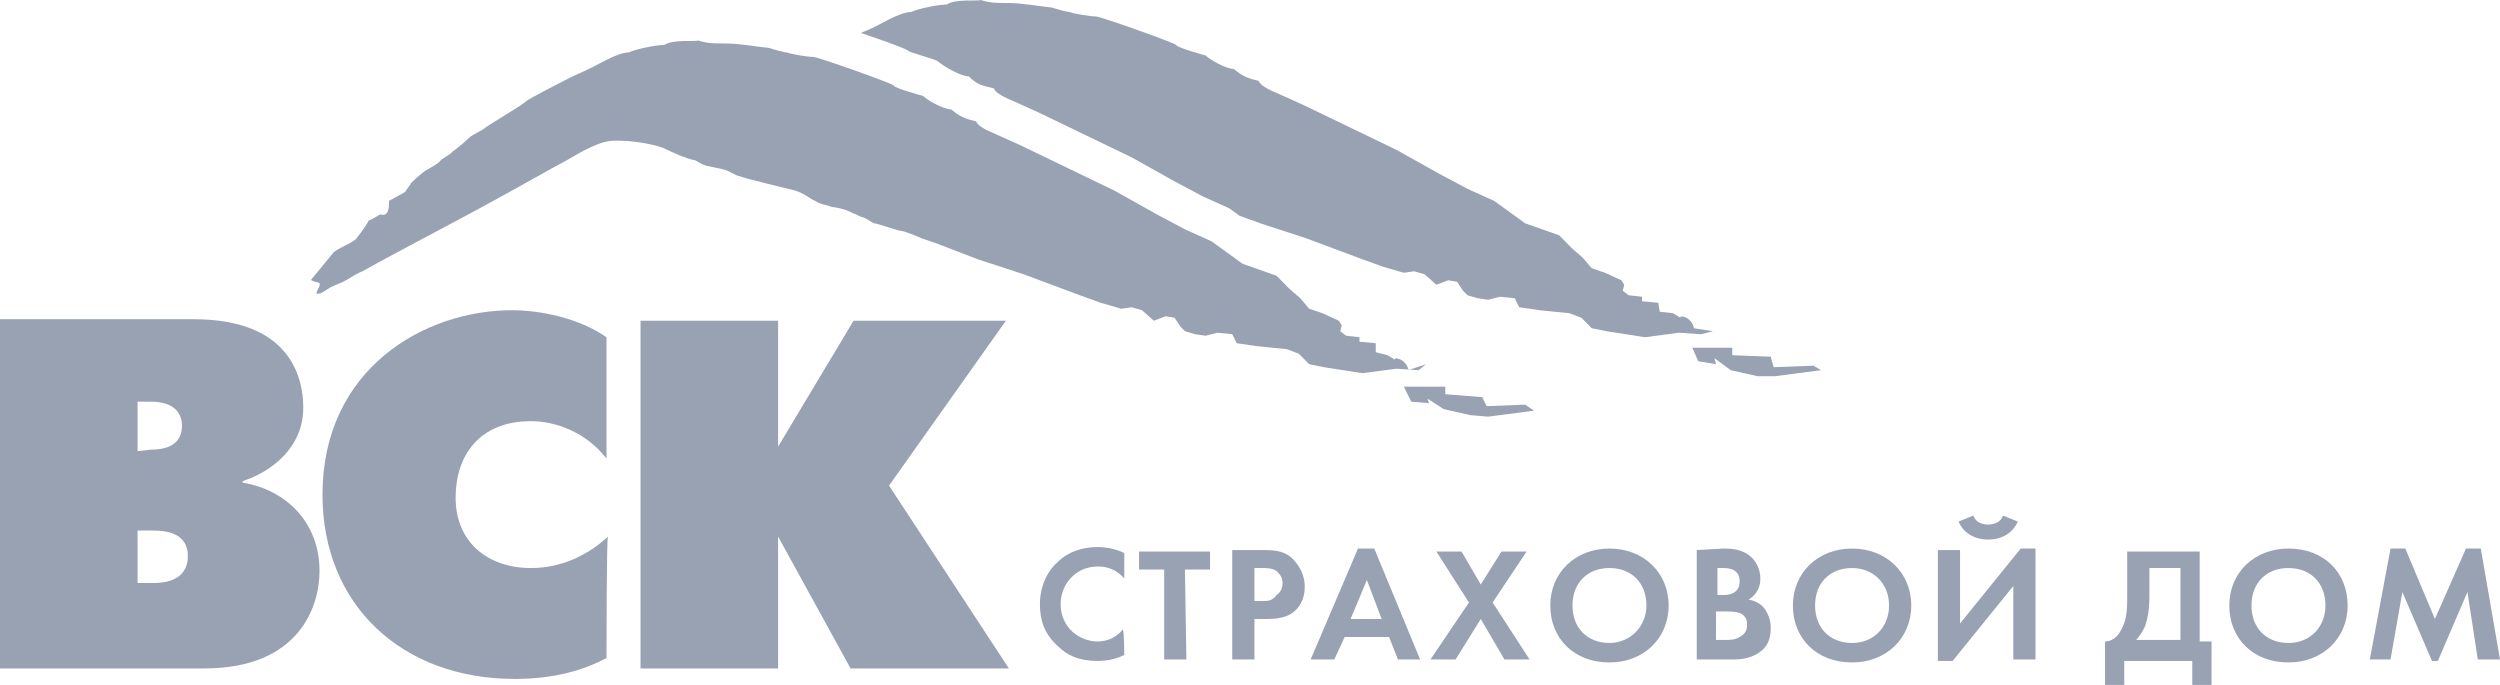 <svg width="146" height="40" viewBox="0 0 146 40" fill="none" xmlns="http://www.w3.org/2000/svg">
<path d="M37.407 18.731H45.441V26.083L49.847 18.731H58.745L51.92 28.359L58.918 39.037H49.674L45.441 31.335V39.037H37.407V18.731Z" fill="#98A2B3"/>
<path d="M35.42 38.425C34.124 39.125 32.396 39.65 30.064 39.65C23.498 39.65 18.833 35.361 18.833 28.884C18.833 21.532 24.794 18.118 29.891 18.118C31.532 18.118 33.779 18.556 35.42 19.694V26.783C34.21 25.208 32.396 24.595 31.014 24.595C27.99 24.595 26.608 26.608 26.608 29.059C26.608 31.685 28.509 33.173 31.014 33.173C32.828 33.173 34.383 32.385 35.506 31.335C35.42 31.335 35.42 38.425 35.42 38.425Z" fill="#98A2B3"/>
<path d="M8.034 26.346V23.457H8.812C10.194 23.457 10.626 24.157 10.626 24.858C10.626 25.558 10.28 26.258 8.812 26.258L8.034 26.346ZM0 18.643V39.037H11.922C17.451 39.037 18.66 35.449 18.66 33.348C18.66 30.547 16.76 28.621 14.168 28.184V28.096C15.809 27.571 17.71 26.171 17.71 23.807C17.71 22.232 17.105 18.643 11.317 18.643H0ZM8.034 34.048V30.985H8.985C9.762 30.985 10.972 31.16 10.972 32.473C10.972 33.873 9.676 34.048 8.985 34.048H8.034Z" fill="#98A2B3"/>
<path d="M105.915 21.357L103.582 21.444L103.409 20.831L101.163 20.744V20.306H98.831L99.176 21.094L100.213 21.269L100.126 20.919L101.077 21.619L102.632 21.969H103.668L106.347 21.619L105.915 21.357Z" fill="#98A2B3"/>
<path d="M100.04 19.343L98.917 19.169C98.917 19.169 98.917 18.818 98.485 18.556C98.053 18.381 98.14 18.556 98.14 18.556L97.708 18.293L96.93 18.206L96.844 17.68L95.894 17.593V17.33L95.116 17.243L94.77 16.98L94.857 16.63L94.684 16.368L93.734 15.93L92.956 15.667L92.438 15.055L91.833 14.53L91.056 13.742L89.069 13.042L87.254 11.729L86.477 11.379L85.7 11.028L84.058 10.153L81.553 8.753L76.11 6.127L74.555 5.427C73.691 5.077 73.518 4.814 73.518 4.726C72.741 4.551 72.482 4.376 72.05 4.026C71.618 4.026 70.668 3.501 70.408 3.239C70.408 3.239 68.767 2.801 68.681 2.626C68.681 2.538 64.534 1.05 64.016 0.963C63.67 0.963 62.633 0.788 62.461 0.7C62.288 0.7 61.683 0.525 61.424 0.438C60.56 0.35 59.696 0.175 58.832 0.175C58.227 0.175 57.795 0.175 57.277 0C57.104 0.088 55.808 -0.088 55.29 0.263C54.772 0.263 53.562 0.525 53.217 0.7C52.526 0.7 51.316 1.488 50.884 1.663C50.711 1.751 50.452 1.838 50.279 1.926C51.575 2.363 53.044 2.888 53.044 2.976C53.13 3.063 54.772 3.501 54.772 3.589C55.204 3.939 56.154 4.464 56.586 4.464C57.018 4.902 57.277 4.989 58.054 5.164C58.054 5.252 58.227 5.514 59.091 5.864L60.646 6.565L66.089 9.19L68.594 10.591L70.236 11.466L71.013 11.816L71.791 12.166L72.395 12.604L73.605 13.042L76.283 13.917L79.566 15.142L80.775 15.58L81.985 15.93L82.589 15.842L83.194 16.017L83.885 16.63L84.576 16.368L85.095 16.455L85.44 16.98L85.7 17.243L86.304 17.418L86.909 17.506L87.6 17.33L88.464 17.418L88.723 17.943L89.933 18.118L90.796 18.206L91.66 18.293L92.352 18.556L92.956 19.169L93.82 19.343L96.066 19.694L98.053 19.431L99.349 19.519L100.04 19.343Z" fill="#98A2B3"/>
<path d="M81.984 22.582H84.403V23.02L86.563 23.195L86.822 23.72L89.069 23.632L89.587 23.983L86.909 24.333L85.872 24.245L84.317 23.895L83.367 23.282L83.453 23.545L82.416 23.457L81.984 22.582Z" fill="#98A2B3"/>
<path d="M82.244 21.619C82.244 21.619 82.244 21.269 81.812 21.006C81.38 20.831 81.466 21.006 81.466 21.006L81.034 20.744L80.343 20.569V20.044L79.393 19.956V19.694L78.615 19.606L78.27 19.343L78.356 18.993L78.183 18.731L77.233 18.293L76.456 18.031L75.937 17.418L75.332 16.893L74.555 16.105L72.568 15.405L70.754 14.092L69.976 13.742L69.199 13.392L67.557 12.516L65.052 11.116L59.609 8.49L58.054 7.79C57.191 7.44 57.018 7.177 57.018 7.09C56.24 6.915 55.981 6.74 55.549 6.389C55.117 6.389 54.167 5.864 53.908 5.602C53.908 5.602 52.266 5.164 52.18 4.989C52.18 4.902 48.033 3.414 47.515 3.326C47.169 3.326 46.133 3.151 45.96 3.063C45.787 3.063 45.182 2.888 44.923 2.801C44.059 2.713 43.195 2.538 42.331 2.538C41.727 2.538 41.295 2.538 40.776 2.363C40.603 2.451 39.308 2.276 38.789 2.626C38.271 2.626 37.062 2.888 36.716 3.063C36.025 3.063 34.815 3.851 34.383 4.026C34.038 4.201 33.606 4.376 33.26 4.551C33.087 4.639 30.841 5.777 30.669 5.952C30.669 6.039 28.422 7.352 28.25 7.527C28.163 7.615 27.558 7.877 27.386 8.053C27.213 8.228 26.608 8.753 26.436 8.84C26.349 9.015 25.744 9.278 25.658 9.453C25.485 9.628 24.794 9.978 24.708 10.066C24.708 10.066 24.276 10.416 24.017 10.678C23.93 10.853 23.757 11.028 23.671 11.204C23.498 11.291 22.893 11.641 22.721 11.729C22.721 12.079 22.721 12.691 22.202 12.516C22.202 12.516 21.511 12.954 21.511 12.867C21.598 12.867 21.166 13.479 20.82 13.917C20.647 14.179 19.611 14.53 19.438 14.792C19.006 15.317 18.574 15.842 18.142 16.368C18.142 16.368 18.142 16.368 18.228 16.368C18.228 16.455 18.574 16.455 18.66 16.543C18.747 16.718 18.488 16.893 18.488 17.155C18.488 17.155 18.488 17.155 18.574 17.155C18.833 17.155 19.179 16.805 19.438 16.718C19.611 16.63 19.87 16.543 20.043 16.455C20.388 16.28 20.734 16.017 21.166 15.842C23.844 14.354 26.608 12.954 29.286 11.466C30.582 10.766 31.619 10.153 33.087 9.365C33.433 9.19 34.729 8.315 35.679 8.228C36.889 8.14 38.444 8.49 38.789 8.665C39.135 8.84 40.085 9.278 40.603 9.365C40.776 9.453 41.035 9.628 41.122 9.628C41.208 9.716 42.072 9.803 42.504 9.978C42.677 10.066 42.85 10.153 43.022 10.241C43.8 10.503 45.7 10.941 46.392 11.116C46.996 11.291 47.342 11.641 47.601 11.729C48.033 11.991 48.12 11.904 48.551 12.079C49.329 12.166 49.761 12.429 49.761 12.429C50.02 12.516 50.106 12.604 50.366 12.691C50.538 12.691 50.97 13.042 51.057 13.042C51.23 13.042 52.439 13.479 52.612 13.479C52.785 13.479 53.648 13.829 53.821 13.917C54.08 14.004 54.34 14.092 54.599 14.179L57.104 15.142L59.782 16.017L63.065 17.243L64.275 17.68L65.484 18.031L66.089 17.943L66.693 18.118L67.385 18.731L68.076 18.468L68.594 18.556L68.94 19.081L69.199 19.343L69.803 19.519L70.408 19.606L71.099 19.431L71.963 19.519L72.222 20.044L73.432 20.219L74.296 20.306L75.16 20.394L75.851 20.656L76.456 21.269L77.319 21.444L79.566 21.794L81.553 21.532L82.848 21.619L83.28 21.269L82.244 21.619Z" fill="#98A2B3"/>
<path d="M65.657 38.249C65.311 38.425 64.793 38.6 64.102 38.6C62.978 38.6 62.287 38.249 61.769 37.724C60.992 37.024 60.732 36.236 60.732 35.273C60.732 34.136 61.251 33.26 61.769 32.823C62.374 32.21 63.238 31.948 64.102 31.948C64.534 31.948 65.138 32.035 65.657 32.298V33.786C65.052 33.085 64.361 33.085 64.102 33.085C62.806 33.085 61.942 34.136 61.942 35.273C61.942 36.674 63.065 37.462 64.102 37.462C64.706 37.462 65.225 37.199 65.57 36.761C65.657 36.849 65.657 38.249 65.657 38.249Z" fill="#98A2B3"/>
<path d="M69.285 38.512H67.989V33.26H66.521V32.21H70.667V33.26H69.199L69.285 38.512Z" fill="#98A2B3"/>
<path d="M73.259 33.173H73.691C73.95 33.173 74.296 33.173 74.555 33.348C74.728 33.523 74.9 33.698 74.9 34.048C74.9 34.311 74.814 34.573 74.555 34.748C74.296 35.099 74.036 35.099 73.777 35.099H73.259V33.173ZM71.963 32.123V38.512H73.259V36.149H74.036C74.814 36.149 75.332 35.974 75.678 35.624C76.196 35.099 76.196 34.486 76.196 34.223C76.196 33.786 76.023 33.173 75.505 32.648C75.073 32.21 74.555 32.123 73.777 32.123H71.963Z" fill="#98A2B3"/>
<path d="M78.875 36.149L79.825 33.873L80.689 36.149H78.875ZM81.639 38.512H82.935L80.257 32.035H79.306L76.542 38.512H77.924L78.529 37.199H81.121L81.639 38.512Z" fill="#98A2B3"/>
<path d="M85.786 35.186L83.885 32.21H85.354L86.477 34.136L87.686 32.21H89.155L87.168 35.186L89.328 38.512H87.859L86.477 36.149L85.008 38.512H83.54L85.786 35.186Z" fill="#98A2B3"/>
<path d="M93.993 37.549C92.697 37.549 91.833 36.674 91.833 35.361C91.833 34.048 92.697 33.173 93.993 33.173C95.288 33.173 96.152 34.048 96.152 35.361C96.152 36.587 95.202 37.549 93.993 37.549ZM93.993 32.035C92.006 32.035 90.537 33.435 90.537 35.361C90.537 37.287 91.919 38.687 93.993 38.687C95.98 38.687 97.448 37.287 97.448 35.361C97.448 33.435 95.98 32.035 93.993 32.035Z" fill="#98A2B3"/>
<path d="M100.299 33.173H100.645C101.163 33.173 101.595 33.348 101.595 33.961C101.595 34.748 100.818 34.748 100.645 34.748H100.299V33.173ZM99.09 32.123V38.512H101.25C101.768 38.512 102.373 38.425 102.891 37.987C103.323 37.637 103.41 37.112 103.41 36.674C103.41 36.324 103.323 35.886 102.978 35.449C102.805 35.273 102.546 35.099 102.114 35.011C102.286 34.923 102.805 34.573 102.805 33.786C102.805 33.26 102.546 32.735 102.2 32.473C101.682 32.035 100.991 32.035 100.645 32.035L99.09 32.123ZM100.299 35.711H100.731C100.991 35.711 101.336 35.711 101.595 35.799C102.027 35.974 102.027 36.324 102.027 36.499C102.027 36.761 101.941 37.024 101.595 37.199C101.336 37.374 100.991 37.374 100.731 37.374H100.213V35.711H100.299Z" fill="#98A2B3"/>
<path d="M108.161 37.549C106.865 37.549 106.001 36.674 106.001 35.361C106.001 34.048 106.865 33.173 108.161 33.173C109.37 33.173 110.321 34.048 110.321 35.361C110.321 36.587 109.457 37.549 108.161 37.549ZM108.161 32.035C106.174 32.035 104.705 33.435 104.705 35.361C104.705 37.287 106.088 38.687 108.161 38.687C110.148 38.687 111.617 37.287 111.617 35.361C111.617 33.435 110.148 32.035 108.161 32.035Z" fill="#98A2B3"/>
<path d="M114.467 32.123V36.411L118.009 32.035H118.873V38.512H117.577V34.223L114.035 38.599H113.171V32.123C113.258 32.123 114.467 32.123 114.467 32.123ZM115.245 30.109C115.418 30.634 116.022 30.634 116.109 30.634C116.195 30.634 116.8 30.634 116.973 30.109L117.837 30.459C117.577 31.072 116.973 31.51 116.109 31.51C115.245 31.51 114.64 31.072 114.381 30.459L115.245 30.109Z" fill="#98A2B3"/>
<path d="M125.439 33.173H127.339V37.374H124.748C124.92 37.199 125.093 36.937 125.266 36.587C125.352 36.324 125.525 35.799 125.525 34.836V33.173H125.439ZM124.229 32.123V34.923C124.229 35.799 124.143 36.236 123.97 36.587C123.797 37.024 123.452 37.462 122.933 37.462V40H124.056V38.6H128.03V40H129.154V37.462H128.462V32.21H124.229V32.123Z" fill="#98A2B3"/>
<path d="M133.646 37.549C132.35 37.549 131.486 36.674 131.486 35.361C131.486 34.048 132.35 33.173 133.646 33.173C134.942 33.173 135.806 34.048 135.806 35.361C135.806 36.587 134.942 37.549 133.646 37.549ZM133.646 32.035C131.659 32.035 130.191 33.435 130.191 35.361C130.191 37.287 131.573 38.687 133.646 38.687C135.633 38.687 137.102 37.287 137.102 35.361C137.102 33.435 135.72 32.035 133.646 32.035Z" fill="#98A2B3"/>
<path d="M138.398 38.512L139.607 32.035H140.471L142.199 36.149L144.013 32.035H144.877L146 38.512H144.704L144.099 34.573L142.372 38.6H142.026L140.298 34.573L139.607 38.512H138.398Z" fill="#98A2B3"/>
</svg>
